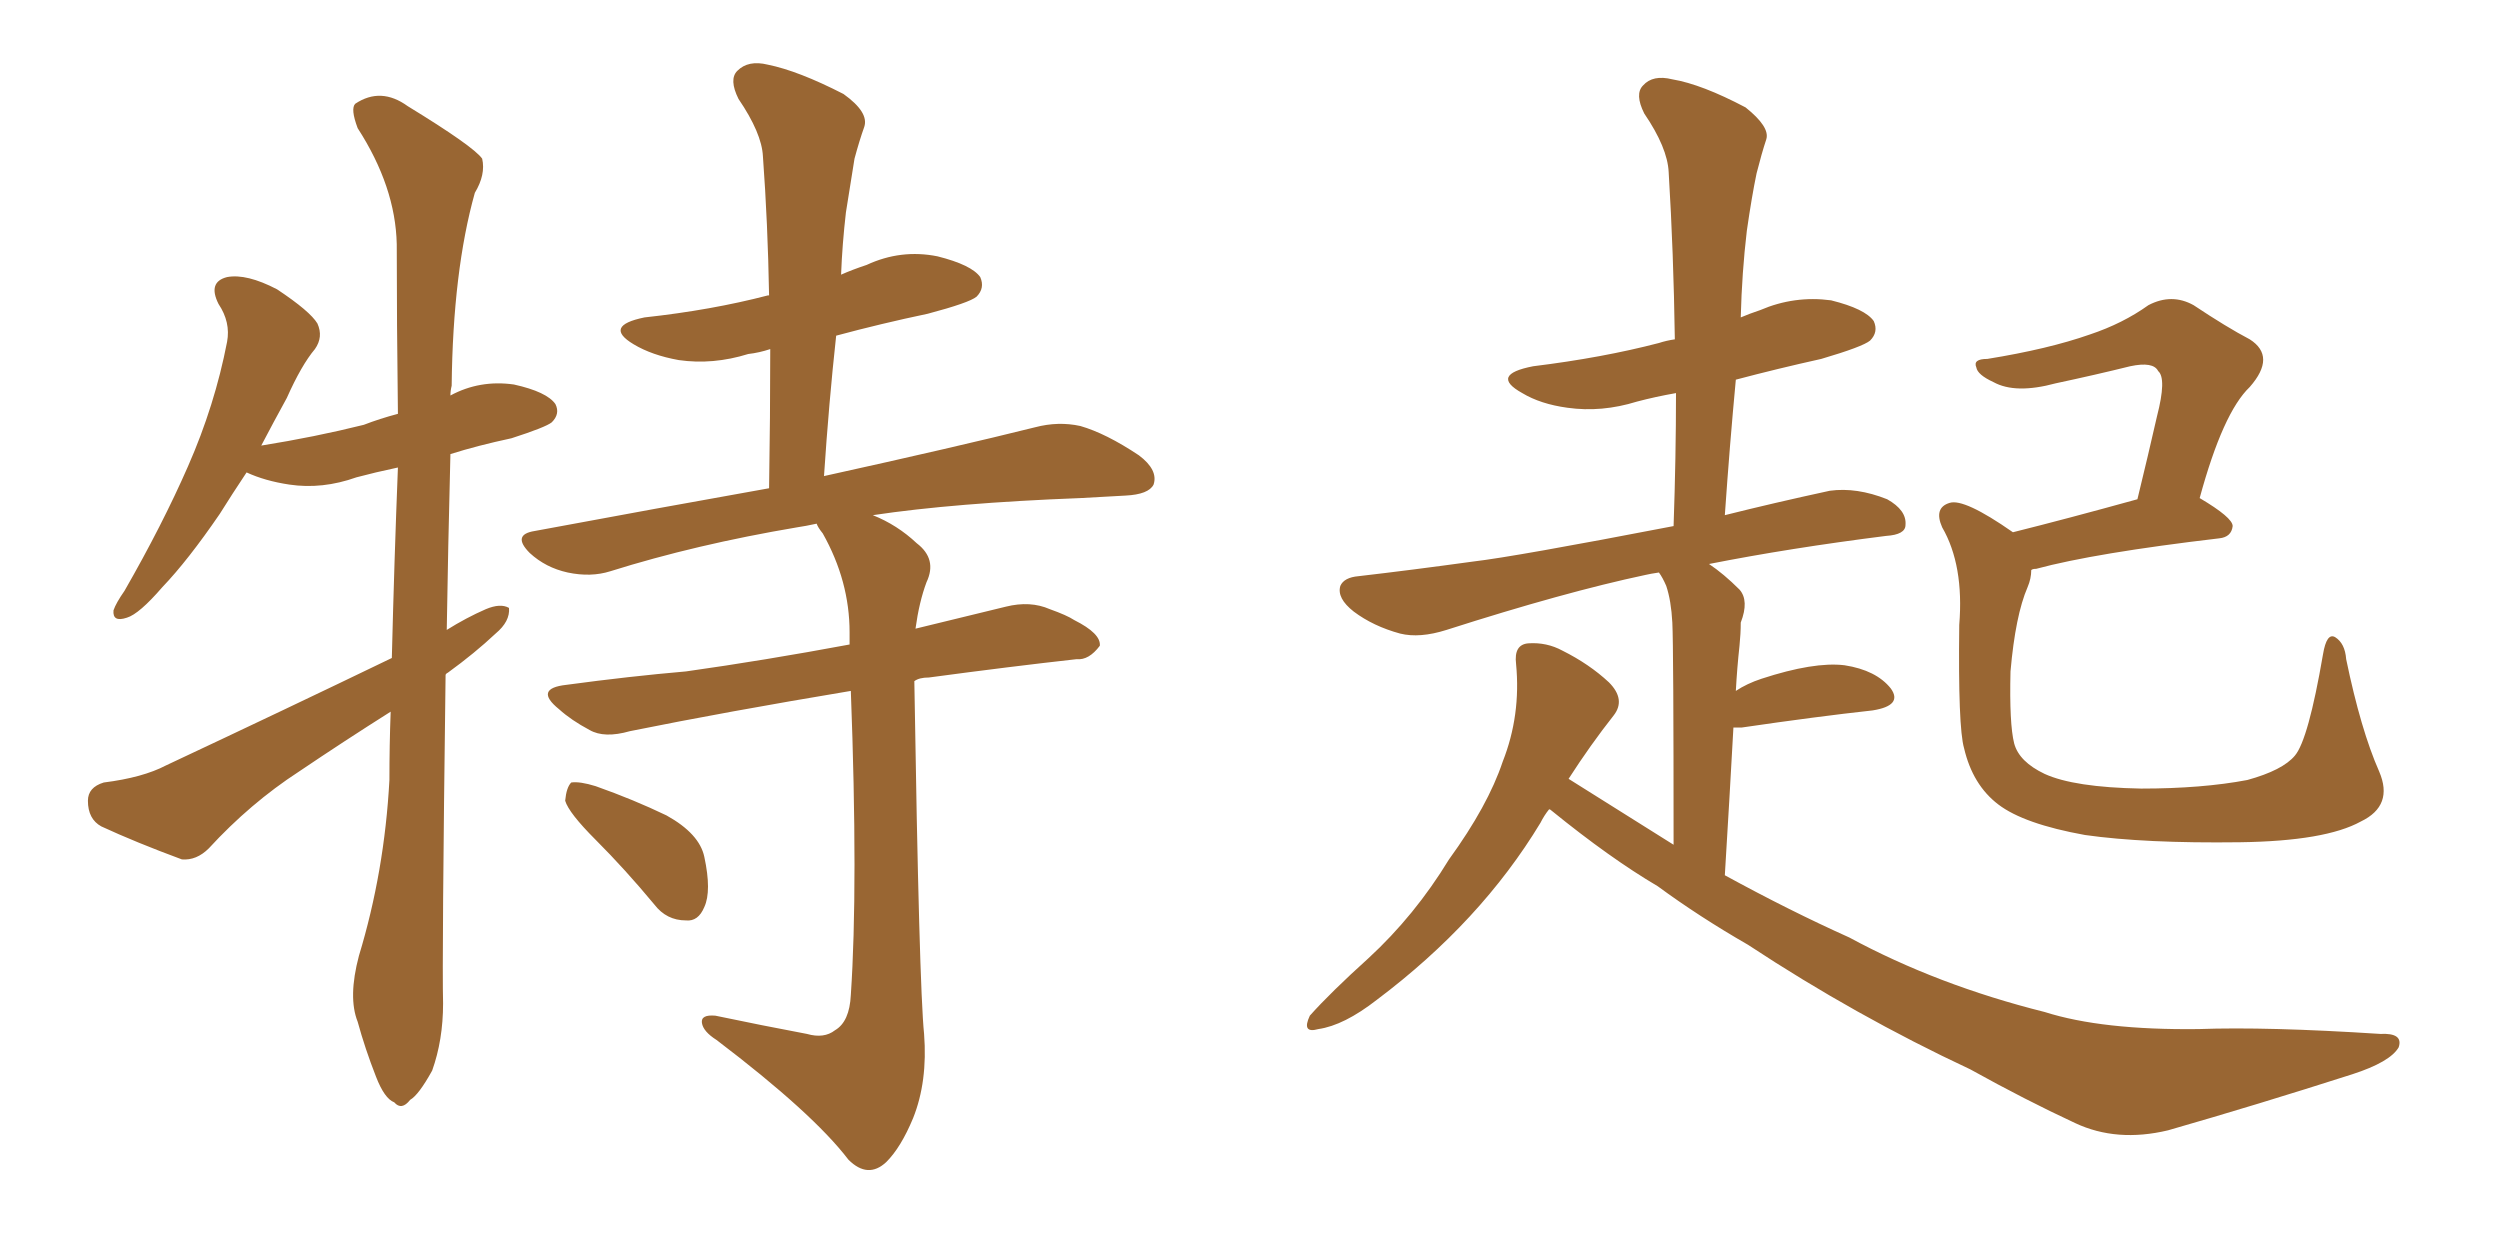 <svg xmlns="http://www.w3.org/2000/svg" xmlns:xlink="http://www.w3.org/1999/xlink" width="300" height="150"><path fill="#996633" padding="10" d="M53.47 81.01L53.47 81.01Q53.03 115.14 53.17 120.41L53.17 120.41Q53.17 124.80 51.86 128.47L51.86 128.47Q50.24 131.40 49.22 131.98L49.22 131.98Q48.19 133.30 47.31 132.28L47.31 132.28Q46.14 131.84 45.12 129.20L45.12 129.20Q43.80 125.83 42.92 122.61L42.92 122.61Q41.75 119.68 43.07 114.70L43.07 114.70Q46.14 104.59 46.73 93.60L46.73 93.60Q46.73 89.36 46.88 85.40L46.88 85.40Q41.31 88.92 35.89 92.58L35.89 92.58Q30.03 96.39 25.05 101.81L25.05 101.81Q23.58 103.27 21.83 103.13L21.83 103.13Q16.26 101.07 12.16 99.17L12.16 99.17Q10.55 98.29 10.55 96.09L10.55 96.09Q10.55 94.48 12.45 93.90L12.45 93.90Q17.14 93.31 19.92 91.85L19.92 91.85Q34.28 85.11 47.02 78.96L47.02 78.96Q47.31 67.24 47.75 56.10L47.75 56.10Q44.97 56.69 42.77 57.28L42.77 57.28Q38.67 58.74 34.72 58.15L34.72 58.15Q31.79 57.71 29.59 56.69L29.59 56.69Q27.83 59.33 26.37 61.67L26.37 61.67Q22.56 67.24 19.48 70.46L19.48 70.46Q16.70 73.68 15.23 74.12L15.23 74.12Q13.48 74.71 13.62 73.24L13.62 73.24Q13.92 72.36 14.94 70.90L14.94 70.90Q19.48 62.99 22.56 55.96L22.56 55.96Q25.78 48.63 27.25 41.02L27.25 41.02Q27.69 38.67 26.22 36.47L26.22 36.47Q24.90 33.84 27.25 33.25L27.25 33.25Q29.59 32.81 33.25 34.72L33.25 34.72Q37.21 37.35 38.09 38.82L38.09 38.82Q38.82 40.43 37.79 41.89L37.79 41.89Q36.18 43.80 34.42 47.75L34.42 47.75Q32.81 50.68 31.35 53.47L31.35 53.47Q37.79 52.44 43.65 50.98L43.65 50.98Q45.56 50.24 47.75 49.66L47.75 49.66Q47.61 38.67 47.61 29.30L47.61 29.30Q47.46 22.41 42.92 15.38L42.92 15.38Q42.04 13.04 42.63 12.45L42.63 12.45Q45.70 10.40 48.93 12.74L48.93 12.74Q56.84 17.58 57.86 19.04L57.86 19.04Q58.30 20.95 56.98 23.14L56.98 23.14Q54.35 32.52 54.20 46.29L54.20 46.29Q54.05 46.88 54.05 47.46L54.05 47.46Q57.57 45.56 61.67 46.14L61.67 46.14Q65.63 47.02 66.65 48.49L66.65 48.49Q67.24 49.66 66.21 50.68L66.21 50.68Q65.48 51.27 61.38 52.59L61.38 52.59Q57.28 53.47 54.05 54.49L54.05 54.49Q53.76 65.92 53.61 75.59L53.61 75.59Q55.96 74.12 58.30 73.10L58.30 73.10Q60.06 72.36 61.08 72.95L61.08 72.95Q61.23 74.56 59.47 76.03L59.47 76.03Q56.98 78.37 53.76 80.71L53.76 80.71Q53.47 80.86 53.47 81.01ZM96.83 124.07L96.83 124.07Q98.88 124.66 100.20 123.63L100.20 123.63Q101.95 122.61 102.10 119.38L102.10 119.38Q102.98 106.35 102.10 82.91L102.10 82.91Q87.16 85.40 75.59 87.74L75.59 87.74Q72.51 88.62 70.75 87.60L70.75 87.60Q68.55 86.43 67.09 85.11L67.09 85.11Q64.01 82.62 67.97 82.18L67.97 82.18Q75.59 81.15 82.32 80.57L82.32 80.57Q91.70 79.25 101.95 77.34L101.95 77.34Q101.95 76.46 101.95 75.88L101.95 75.88Q101.95 69.73 98.73 64.01L98.73 64.01Q98.14 63.28 98.00 62.84L98.00 62.84Q96.68 63.13 95.65 63.28L95.65 63.28Q83.50 65.33 73.24 68.55L73.24 68.55Q70.90 69.29 68.12 68.70L68.12 68.70Q65.48 68.12 63.57 66.36L63.57 66.36Q61.38 64.16 64.16 63.72L64.16 63.72Q79.10 60.94 92.29 58.59L92.29 58.59Q92.43 49.95 92.43 41.89L92.43 41.89Q91.11 42.33 89.79 42.48L89.79 42.48Q85.55 43.80 81.45 43.21L81.45 43.21Q78.22 42.63 76.03 41.31L76.03 41.31Q72.36 39.11 77.34 38.09L77.34 38.09Q85.40 37.21 92.14 35.45L92.14 35.45Q92.14 35.45 92.29 35.45L92.29 35.45Q92.14 26.81 91.55 18.75L91.55 18.75Q91.41 15.97 88.62 11.87L88.62 11.87Q87.45 9.52 88.48 8.50L88.48 8.50Q89.79 7.18 92.14 7.76L92.14 7.76Q95.80 8.50 101.22 11.28L101.22 11.28Q104.30 13.48 103.71 15.23L103.71 15.23Q103.13 16.85 102.54 19.04L102.54 19.04Q102.10 21.83 101.51 25.49L101.51 25.49Q101.07 29.30 100.93 32.96L100.93 32.96Q102.25 32.37 104.00 31.79L104.00 31.79Q108.11 29.88 112.50 30.76L112.50 30.76Q116.60 31.79 117.63 33.25L117.63 33.25Q118.21 34.57 117.19 35.60L117.19 35.60Q116.31 36.33 111.33 37.65L111.33 37.65Q105.76 38.82 100.34 40.28L100.34 40.28Q99.46 48.34 98.88 57.13L98.88 57.13Q114.84 53.61 124.22 51.27L124.22 51.27Q127.00 50.54 129.64 51.12L129.64 51.12Q132.71 52.00 136.67 54.64L136.67 54.64Q139.01 56.40 138.43 58.15L138.43 58.15Q137.84 59.33 135.06 59.47L135.06 59.47Q132.42 59.62 129.64 59.77L129.64 59.77Q114.55 60.35 104.74 61.82L104.74 61.82Q107.67 62.99 110.01 65.19L110.01 65.19Q112.50 67.09 111.18 69.87L111.18 69.87Q110.30 72.22 109.86 75.44L109.86 75.44Q115.28 74.12 120.70 72.80L120.70 72.80Q123.63 72.07 125.98 73.10L125.98 73.10Q128.03 73.83 128.91 74.41L128.91 74.41Q132.13 76.03 131.98 77.49L131.98 77.49Q130.66 79.25 129.20 79.10L129.20 79.10Q121.29 79.98 111.47 81.30L111.47 81.30Q110.30 81.30 109.72 81.74L109.72 81.74Q110.30 118.36 110.89 124.07L110.89 124.07Q111.33 129.79 109.57 134.18L109.57 134.18Q108.11 137.70 106.35 139.45L106.35 139.45Q104.15 141.50 101.81 139.16L101.81 139.16Q97.56 133.59 85.99 124.80L85.99 124.80Q84.38 123.78 84.23 122.75L84.23 122.75Q84.08 121.73 85.84 121.88L85.84 121.88Q91.41 123.05 96.83 124.07ZM71.48 100.78L71.48 100.78L71.48 100.78Q68.26 97.56 67.82 96.09L67.82 96.09Q67.97 94.48 68.55 93.90L68.55 93.90Q69.58 93.75 71.48 94.34L71.48 94.34Q76.03 95.95 79.98 97.85L79.98 97.85Q83.94 100.05 84.52 102.83L84.52 102.83Q85.40 106.93 84.52 108.84L84.52 108.84Q83.79 110.60 82.32 110.45L82.32 110.45Q79.98 110.45 78.52 108.54L78.52 108.54Q75 104.30 71.48 100.78ZM185.89 97.12L185.89 97.12Q185.30 97.85 184.86 98.73L184.86 98.73Q177.69 110.60 165.23 119.97L165.23 119.97Q161.28 123.05 158.20 123.49L158.20 123.49Q156.15 124.07 157.18 121.88L157.18 121.88Q159.67 119.09 164.21 114.99L164.21 114.99Q169.78 109.86 173.88 103.13L173.88 103.13Q178.56 96.68 180.32 91.41L180.32 91.41Q182.52 85.84 181.93 79.69L181.93 79.69Q181.64 77.34 183.40 77.20L183.40 77.20Q185.60 77.05 187.50 78.08L187.50 78.08Q190.72 79.69 193.07 81.88L193.07 81.88Q195.12 83.94 193.65 85.84L193.65 85.84Q190.87 89.36 188.23 93.46L188.23 93.46Q194.53 97.41 200.83 101.37L200.83 101.37Q200.83 77.78 200.68 74.71L200.68 74.71Q200.54 72.07 199.95 70.31L199.95 70.31Q199.51 69.29 199.07 68.70L199.07 68.70Q198.05 68.85 197.46 68.99L197.46 68.99Q187.79 71.04 173.58 75.59L173.58 75.59Q170.36 76.61 168.02 76.03L168.02 76.03Q164.79 75.15 162.45 73.39L162.45 73.39Q160.40 71.78 160.84 70.31L160.84 70.31Q161.28 69.29 163.04 69.14L163.04 69.14Q169.34 68.41 176.81 67.38L176.81 67.38Q181.79 66.80 200.83 63.13L200.83 63.13Q201.12 54.79 201.12 47.17L201.12 47.17Q198.63 47.61 196.44 48.19L196.44 48.19Q192.19 49.51 188.09 48.93L188.09 48.93Q184.86 48.49 182.67 47.17L182.67 47.17Q178.71 44.97 183.98 43.95L183.98 43.95Q192.33 42.92 199.07 41.16L199.07 41.16Q199.95 40.87 200.98 40.72L200.98 40.72Q200.83 30.32 200.24 20.65L200.24 20.65Q200.10 17.72 197.31 13.62L197.31 13.62Q196.14 11.28 197.17 10.25L197.17 10.25Q198.34 8.94 200.68 9.52L200.68 9.52Q204.20 10.11 209.47 12.89L209.47 12.89Q212.40 15.23 211.96 16.70L211.96 16.70Q211.38 18.46 210.79 20.80L210.79 20.80Q210.21 23.58 209.62 27.69L209.62 27.69Q209.03 32.67 208.89 38.09L208.89 38.09Q209.91 37.65 211.23 37.21L211.23 37.21Q215.33 35.45 219.73 36.04L219.73 36.04Q223.83 37.06 224.85 38.53L224.85 38.53Q225.44 39.84 224.41 40.87L224.41 40.87Q223.54 41.60 218.55 43.07L218.55 43.07Q213.28 44.24 208.30 45.56L208.30 45.56Q207.57 53.32 206.98 61.82L206.98 61.82Q212.84 60.35 219.58 58.89L219.58 58.89Q222.80 58.45 226.46 59.91L226.46 59.91Q228.81 61.23 228.66 62.99L228.66 62.99Q228.66 64.16 226.32 64.31L226.32 64.31Q214.75 65.77 205.08 67.68L205.08 67.68Q206.84 68.85 208.74 70.75L208.74 70.75Q209.91 72.07 208.89 74.71L208.89 74.71Q208.89 76.03 208.74 77.49L208.74 77.49Q208.45 80.13 208.30 82.91L208.30 82.91Q209.62 82.03 211.38 81.45L211.38 81.45Q217.68 79.39 221.34 79.83L221.34 79.83Q225.15 80.42 226.90 82.62L226.90 82.62Q228.37 84.67 224.71 85.25L224.71 85.25Q217.97 85.99 209.03 87.30L209.03 87.30Q208.45 87.30 208.01 87.30L208.01 87.30Q207.57 95.36 206.98 105.03L206.98 105.03Q214.75 109.28 221.92 112.50L221.92 112.50Q232.47 118.21 245.36 121.44L245.36 121.44Q252.25 123.63 263.82 123.49L263.82 123.49Q272.02 123.19 285.64 124.07L285.64 124.07Q288.43 123.93 287.84 125.68L287.84 125.68Q286.82 127.44 282.28 128.91L282.28 128.91Q270.85 132.57 260.16 135.64L260.16 135.64Q254.00 137.11 249.02 134.77L249.02 134.77Q243.02 131.98 236.43 128.32L236.43 128.32Q222.66 121.88 209.77 113.38L209.77 113.38Q203.91 110.01 198.93 106.35L198.93 106.35Q193.21 102.98 186.18 97.27L186.18 97.27Q186.04 97.12 185.89 97.12ZM285.50 92.58L285.50 92.58L285.50 92.58Q287.26 96.68 283.30 98.58L283.30 98.58Q279.05 100.93 268.80 101.07L268.80 101.07Q257.37 101.22 250.20 100.20L250.20 100.20Q242.87 98.88 239.79 96.53L239.79 96.53Q236.72 94.19 235.69 89.79L235.69 89.79Q234.96 87.30 235.11 75L235.11 75Q235.69 67.82 233.06 63.28L233.06 63.28Q232.03 60.94 233.94 60.35L233.94 60.35Q235.69 59.77 241.55 63.87L241.55 63.87Q248.00 62.26 256.49 59.91L256.49 59.91Q257.81 54.49 258.84 49.95L258.84 49.95Q260.01 45.41 258.98 44.53L258.98 44.53Q258.40 43.36 255.62 43.95L255.62 43.95Q251.51 44.97 246.68 46.00L246.68 46.00Q241.85 47.31 239.21 45.85L239.21 45.85Q237.30 44.97 237.16 44.09L237.16 44.09Q236.72 43.07 238.48 43.07L238.48 43.07Q245.80 41.89 250.78 40.14L250.78 40.14Q254.74 38.82 257.81 36.62L257.81 36.62Q260.60 35.16 263.23 36.62L263.23 36.62Q267.19 39.26 269.97 40.72L269.97 40.72Q273.19 42.77 269.97 46.44L269.97 46.44Q266.75 49.51 263.96 59.77L263.96 59.77Q267.92 62.11 267.92 63.13L267.92 63.13Q267.77 64.45 266.31 64.60L266.31 64.60Q251.37 66.36 244.34 68.26L244.34 68.26Q243.90 68.26 243.75 68.41L243.75 68.41Q243.75 69.43 243.31 70.46L243.31 70.46Q241.85 73.83 241.26 80.57L241.26 80.57Q241.11 86.87 241.70 89.21L241.70 89.21Q242.29 91.41 245.36 92.87L245.36 92.87Q248.88 94.48 256.93 94.63L256.93 94.63Q264.26 94.63 269.68 93.60L269.68 93.60Q273.93 92.43 275.39 90.67L275.39 90.67Q277.00 88.77 278.76 78.52L278.76 78.52Q279.20 75.88 280.22 76.46L280.22 76.46Q281.40 77.20 281.54 79.10L281.54 79.10Q283.30 87.60 285.50 92.58Z"/></svg>